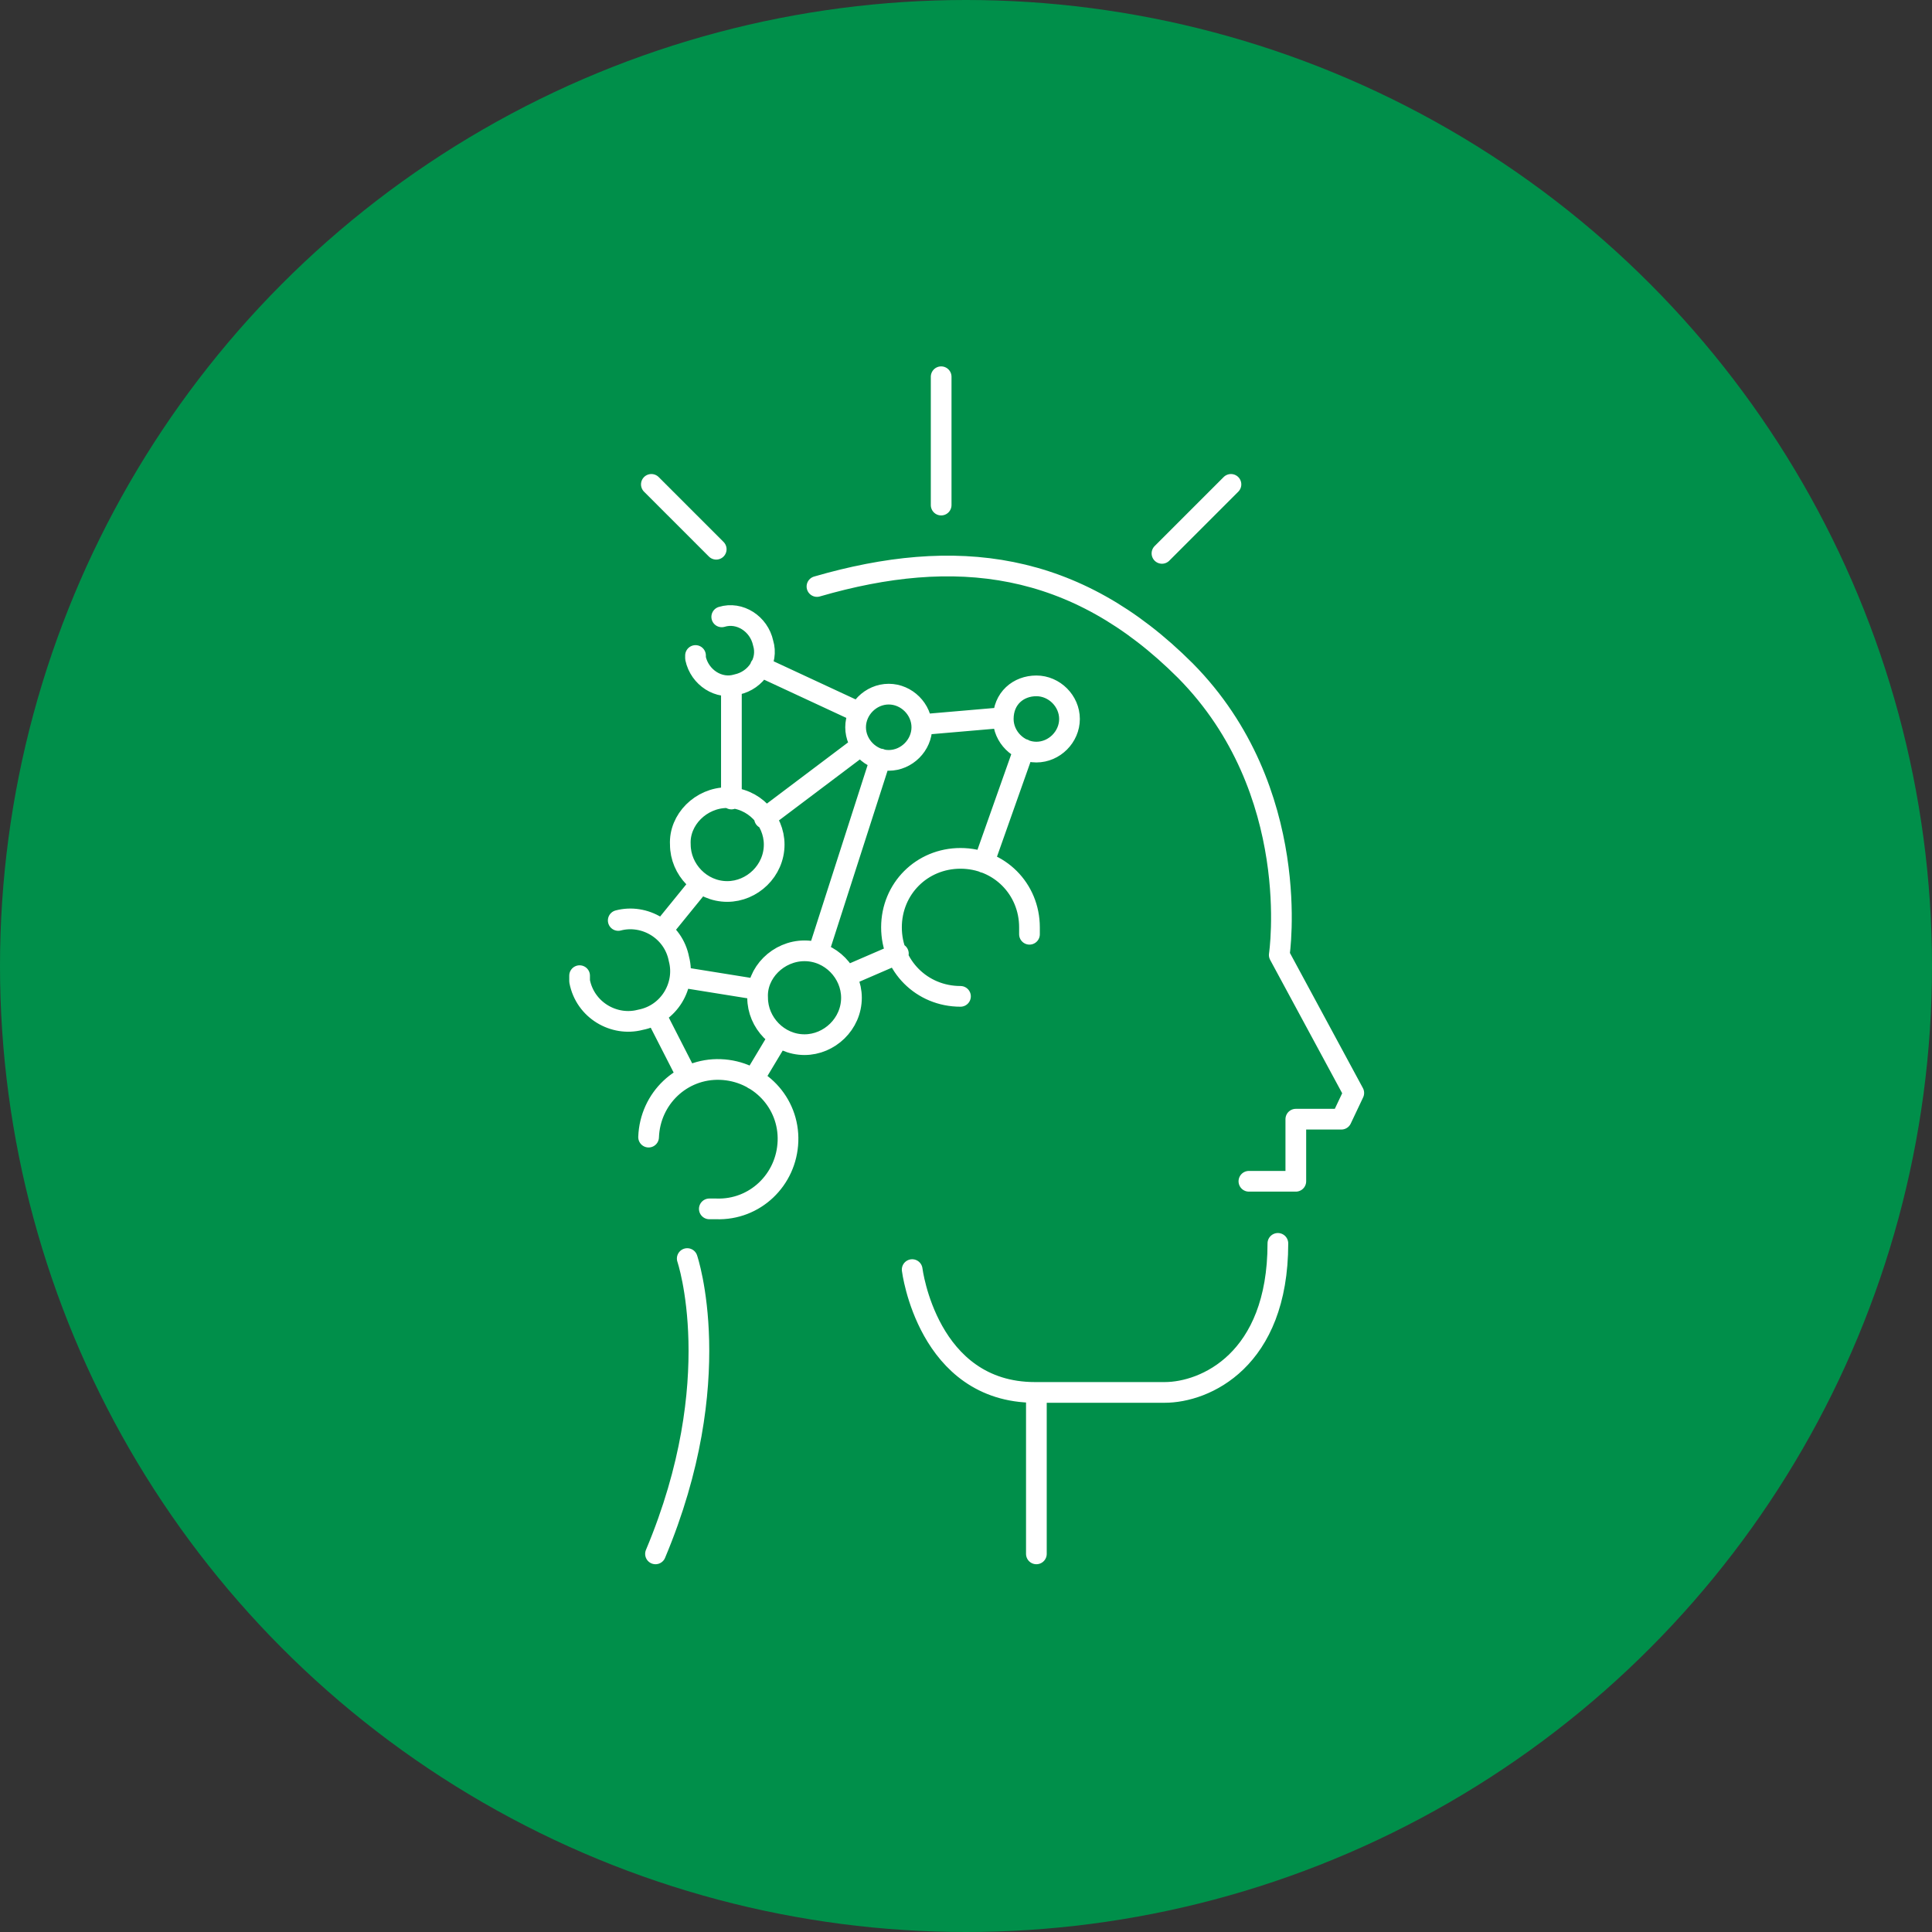 <?xml version="1.0" encoding="utf-8"?>
<!-- Generator: Adobe Illustrator 25.2.0, SVG Export Plug-In . SVG Version: 6.00 Build 0)  -->
<svg version="1.1" id="Layer_1" xmlns="http://www.w3.org/2000/svg" xmlns:xlink="http://www.w3.org/1999/xlink" x="0px" y="0px"
	 viewBox="0 0 140 140" style="enable-background:new 0 0 140 140;" xml:space="preserve">
<rect x="0" y="0" width="140" height="140" fill="#333333" stroke="none"/>
<style type="text/css">
	.st0{fill-rule:evenodd;clip-rule:evenodd;fill:#008F4A;}
	.st1{fill:none;stroke:#FFFFFF;stroke-width:1.5;stroke-linecap:round;stroke-linejoin:round;stroke-miterlimit:22.926;}
</style>
<circle class="st0" cx="70" cy="70" r="70"/>
<path class="st1" d="M66.1,92c0,0,1.1,8.9,8.9,8.9h9.4c2.9,0,8.2-2.3,8.2-10.8 M68.2,36.6v-9.3 M51.9,39.8l-4.7-4.7 M84.2,40.1l5-5
	 M90.5,85.6h3.4v-4.5h3.3l0.9-1.9l-5.4-10c0,0,1.8-11.9-6.8-20.6c-8-8-16.7-9-26.7-6.1 M69.6,72.2c-2.8,0-5-2.2-5-5c0-2.8,2.2-5,5-5
	s5,2.2,5,5c0,0.1,0,0.2,0,0.5 M47,82.4c0.1-2.8,2.4-5,5.2-4.9c2.8,0.1,5,2.4,4.9,5.2c-0.1,2.8-2.4,5-5.2,4.9c-0.1,0-0.2,0-0.5,0
	 M44.8,66.7c1.9-0.5,4,0.7,4.4,2.8c0.5,1.9-0.7,4-2.8,4.4c-1.9,0.5-4-0.7-4.4-2.8c0-0.1,0-0.2,0-0.4 M52.3,44.7
	c1.3-0.4,2.7,0.5,3,1.9c0.4,1.3-0.5,2.7-1.9,3c-1.3,0.4-2.7-0.5-3-1.9c0-0.1,0-0.1,0-0.2 M53,49.7v8.2 M55.1,48.3l7.1,3.3 M72.7,52
	l-5.8,0.5 M63.8,55l-4.5,14 M71.3,62.5l2.9-8.2 M62.3,54.1l-6.9,5.2 M50.6,64.2L48,67.4 M54.9,71.7l-5.6-0.9 M61.4,70.7l3.7-1.6
	 M56.4,75.2l-1.8,3 M49.8,78l-2.3-4.5 M49.8,91.2c0,0,3,8.8-2.3,21.4 M75.1,112.6v-11.7 M52.7,57.8c1.9,0,3.4,1.6,3.4,3.4
	c0,1.9-1.6,3.4-3.4,3.4c-1.9,0-3.4-1.6-3.4-3.4C49.2,59.4,50.8,57.8,52.7,57.8L52.7,57.8z M58.3,68.9c1.9,0,3.4,1.6,3.4,3.4
	c0,1.9-1.6,3.4-3.4,3.4c-1.9,0-3.4-1.6-3.4-3.4C54.8,70.5,56.4,68.9,58.3,68.9L58.3,68.9z M64.4,50.3c1.3,0,2.4,1.1,2.4,2.4
	c0,1.3-1.1,2.4-2.4,2.4c-1.3,0-2.4-1.1-2.4-2.4C62,51.4,63.1,50.3,64.4,50.3L64.4,50.3z M75.1,49.7c1.3,0,2.4,1.1,2.4,2.4
	c0,1.3-1.1,2.4-2.4,2.4s-2.4-1.1-2.4-2.4C72.7,50.6,73.8,49.7,75.1,49.7z"/>
</svg>

